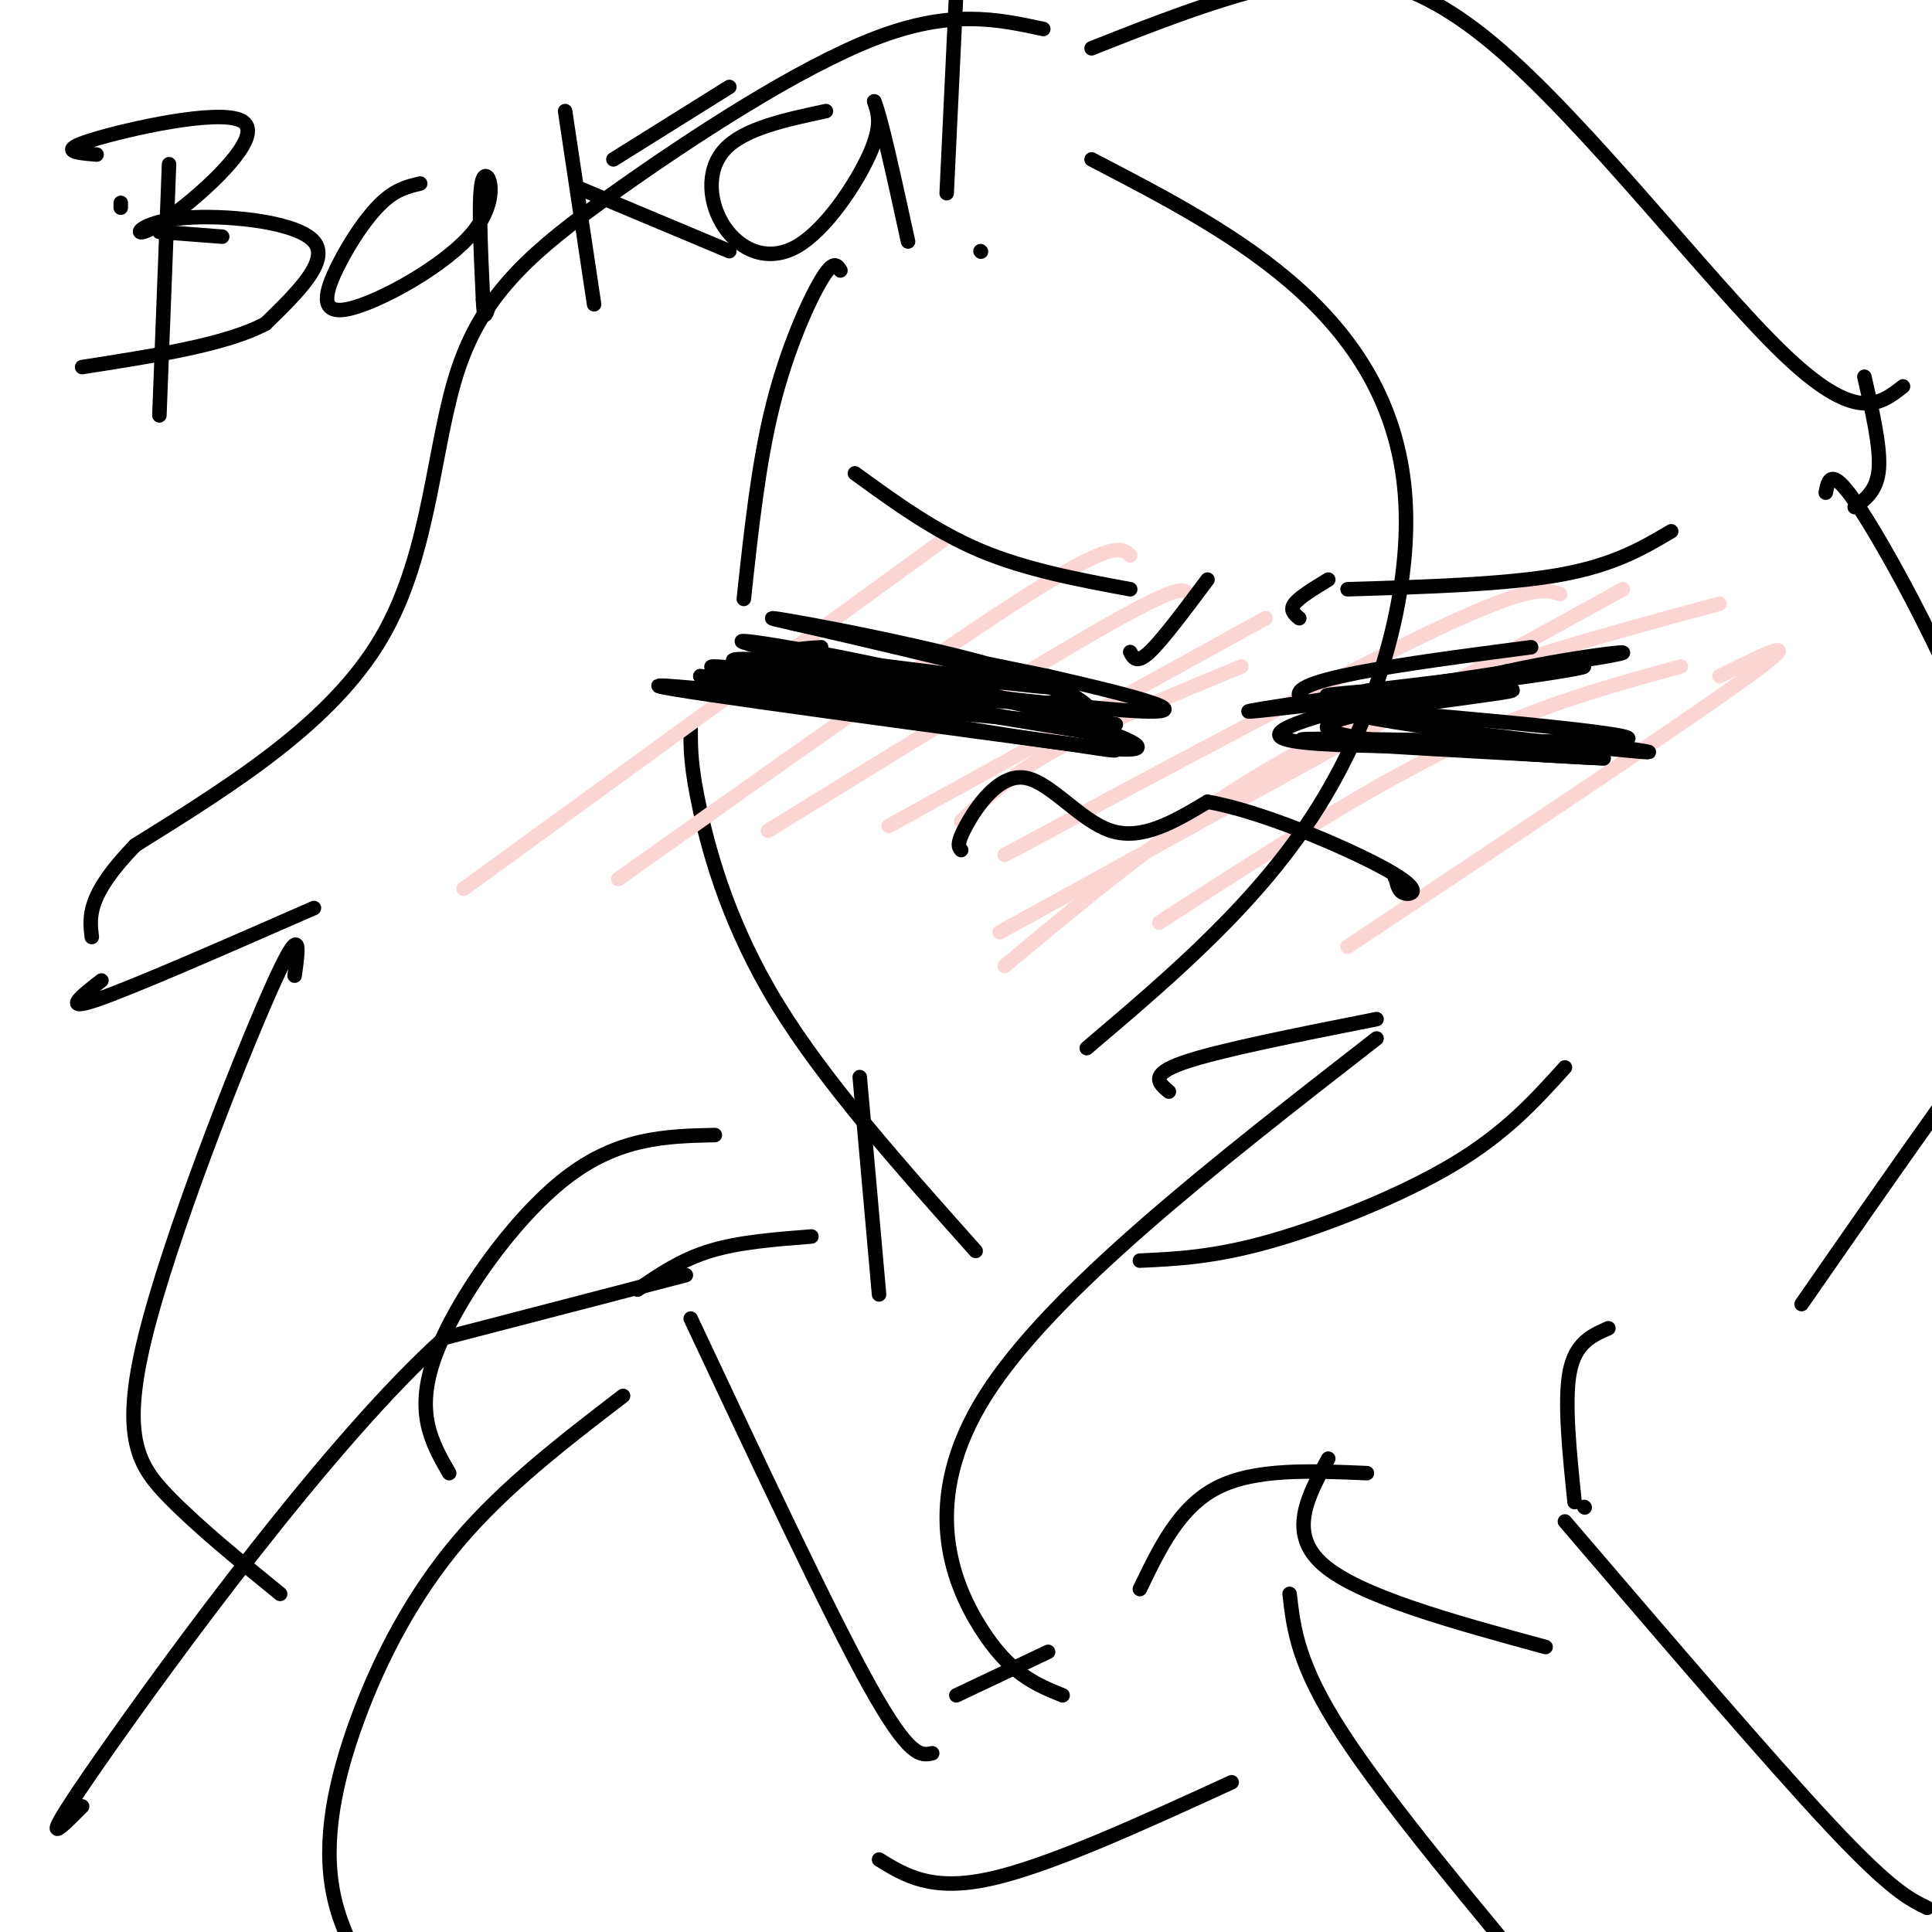 <svg viewBox='0 0 400 400' version='1.1' xmlns='http://www.w3.org/2000/svg' xmlns:xlink='http://www.w3.org/1999/xlink'><g fill='none' stroke='rgb(0,0,0)' stroke-width='3' stroke-linecap='round' stroke-linejoin='round'><path d='M174,56c-0.711,-1.156 -1.422,-2.311 -4,2c-2.578,4.311 -7.022,14.089 -10,26c-2.978,11.911 -4.489,25.956 -6,40'/><path d='M143,151c-0.022,3.867 -0.044,7.733 2,17c2.044,9.267 6.156,23.933 16,40c9.844,16.067 25.422,33.533 41,51'/><path d='M236,261c7.689,-0.356 15.378,-0.711 27,-4c11.622,-3.289 27.178,-9.511 38,-16c10.822,-6.489 16.911,-13.244 23,-20'/></g>
<g fill='none' stroke='rgb(251,212,212)' stroke-width='3' stroke-linecap='round' stroke-linejoin='round'><path d='M195,112c0.000,0.000 -99.000,72.000 -99,72'/><path d='M234,115c-1.667,-1.583 -3.333,-3.167 -21,8c-17.667,11.167 -51.333,35.083 -85,59'/><path d='M246,123c-0.750,-1.083 -1.500,-2.167 -16,6c-14.500,8.167 -42.750,25.583 -71,43'/><path d='M262,128c0.000,0.000 -78.000,43.000 -78,43'/><path d='M257,138c-14.167,5.833 -28.333,11.667 -38,17c-9.667,5.333 -14.833,10.167 -20,15'/><path d='M323,123c-2.917,-1.000 -5.833,-2.000 -25,7c-19.167,9.000 -54.583,28.000 -90,47'/><path d='M336,122c0.000,0.000 -129.000,71.000 -129,71'/><path d='M356,125c-28.667,7.750 -57.333,15.500 -82,28c-24.667,12.500 -45.333,29.750 -66,47'/><path d='M348,138c-15.000,4.083 -30.000,8.167 -48,17c-18.000,8.833 -39.000,22.417 -60,36'/><path d='M356,140c9.417,-4.667 18.833,-9.333 6,0c-12.833,9.333 -47.917,32.667 -83,56'/></g>
<g fill='none' stroke='rgb(0,0,0)' stroke-width='3' stroke-linecap='round' stroke-linejoin='round'><path d='M346,110c-5.917,3.500 -11.833,7.000 -23,9c-11.167,2.000 -27.583,2.500 -44,3'/><path d='M275,120c-3.000,1.833 -6.000,3.667 -7,5c-1.000,1.333 0.000,2.167 1,3'/><path d='M177,98c8.250,6.000 16.500,12.000 26,16c9.500,4.000 20.250,6.000 31,8'/><path d='M250,120c-4.667,6.250 -9.333,12.500 -12,15c-2.667,2.500 -3.333,1.250 -4,0'/><path d='M199,176c-0.518,-0.619 -1.036,-1.238 1,-5c2.036,-3.762 6.625,-10.667 12,-10c5.375,0.667 11.536,8.905 18,11c6.464,2.095 13.232,-1.952 20,-6'/><path d='M250,166c11.202,1.905 29.208,9.667 37,14c7.792,4.333 5.369,5.238 4,5c-1.369,-0.238 -1.685,-1.619 -2,-3'/><path d='M289,182c-0.333,-0.500 -0.167,-0.250 0,0'/><path d='M317,134c-26.911,3.511 -53.822,7.022 -47,11c6.822,3.978 47.378,8.422 63,10c15.622,1.578 6.311,0.289 -3,-1'/><path d='M330,154c-16.733,0.244 -57.067,1.356 -64,-1c-6.933,-2.356 19.533,-8.178 46,-14'/><path d='M312,139c15.631,-3.440 31.708,-5.042 20,-3c-11.708,2.042 -51.202,7.726 -66,10c-14.798,2.274 -4.899,1.137 5,0'/><path d='M271,146c20.357,1.631 68.750,5.708 66,7c-2.750,1.292 -56.643,-0.202 -66,0c-9.357,0.202 25.821,2.101 61,4'/><path d='M332,157c-6.470,-0.230 -53.147,-2.804 -57,-6c-3.853,-3.196 35.116,-7.014 38,-8c2.884,-0.986 -30.319,0.861 -37,1c-6.681,0.139 13.159,-1.431 33,-3'/><path d='M309,141c11.089,-1.356 22.311,-3.244 18,-3c-4.311,0.244 -24.156,2.622 -44,5'/><path d='M164,129c30.583,7.083 61.167,14.167 58,16c-3.167,1.833 -40.083,-1.583 -77,-5'/><path d='M145,140c8.422,3.178 67.978,13.622 85,15c17.022,1.378 -8.489,-6.311 -34,-14'/><path d='M196,141c-18.044,-4.711 -46.156,-9.489 -42,-8c4.156,1.489 40.578,9.244 77,17'/><path d='M231,150c-12.378,0.333 -81.822,-7.333 -93,-8c-11.178,-0.667 35.911,5.667 83,12'/><path d='M221,154c14.595,2.188 9.582,1.659 8,-1c-1.582,-2.659 0.266,-7.447 -16,-13c-16.266,-5.553 -50.648,-11.872 -53,-12c-2.352,-0.128 27.324,5.936 57,12'/><path d='M217,140c18.167,4.143 35.083,8.500 15,7c-20.083,-1.500 -77.167,-8.857 -84,-9c-6.833,-0.143 36.583,6.929 80,14'/><path d='M228,152c-9.048,-1.595 -71.667,-12.583 -76,-15c-4.333,-2.417 49.619,3.738 62,5c12.381,1.262 -16.810,-2.369 -46,-6'/><path d='M168,136c-7.333,-1.333 -2.667,-1.667 2,-2'/><path d='M216,6c-9.601,-2.065 -19.203,-4.131 -35,2c-15.797,6.131 -37.791,20.458 -54,32c-16.209,11.542 -26.633,20.300 -32,36c-5.367,15.700 -5.676,38.343 -16,56c-10.324,17.657 -30.662,30.329 -51,43'/><path d='M28,175c-10.000,10.333 -9.500,14.667 -9,19'/><path d='M21,203c-4.167,3.250 -8.333,6.500 -1,4c7.333,-2.500 26.167,-10.750 45,-19'/><path d='M61,202c0.839,-6.012 1.679,-12.024 -5,3c-6.679,15.024 -20.875,51.083 -26,72c-5.125,20.917 -1.179,26.690 5,33c6.179,6.310 14.589,13.155 23,20'/><path d='M93,305c-3.578,-6.222 -7.156,-12.444 -3,-24c4.156,-11.556 16.044,-28.444 27,-37c10.956,-8.556 20.978,-8.778 31,-9'/><path d='M226,33c15.435,8.012 30.869,16.024 43,27c12.131,10.976 20.958,24.917 22,44c1.042,19.083 -5.702,43.310 -18,63c-12.298,19.690 -30.149,34.845 -48,50'/><path d='M242,226c-2.083,-1.750 -4.167,-3.500 3,-6c7.167,-2.500 23.583,-5.750 40,-9'/><path d='M285,215c-33.711,26.222 -67.422,52.444 -81,74c-13.578,21.556 -7.022,38.444 -1,48c6.022,9.556 11.511,11.778 17,14'/><path d='M236,329c4.083,-8.500 8.167,-17.000 16,-21c7.833,-4.000 19.417,-3.500 31,-3'/><path d='M275,302c-4.250,7.750 -8.500,15.500 -1,22c7.500,6.500 26.750,11.750 46,17'/><path d='M326,311c-1.083,-10.500 -2.167,-21.000 -1,-27c1.167,-6.000 4.583,-7.500 8,-9'/><path d='M226,10c12.607,-4.988 25.214,-9.976 38,-13c12.786,-3.024 25.750,-4.083 45,12c19.250,16.083 44.786,49.310 60,64c15.214,14.690 20.107,10.845 25,7'/><path d='M386,78c1.667,7.250 3.333,14.500 3,19c-0.333,4.500 -2.667,6.250 -5,8'/><path d='M378,102c0.637,-3.286 1.274,-6.571 10,8c8.726,14.571 25.542,47.000 29,70c3.458,23.000 -6.440,36.571 -16,50c-9.560,13.429 -18.780,26.714 -28,40'/><path d='M178,223c0.000,0.000 4.000,45.000 4,45'/><path d='M168,256c-7.500,0.583 -15.000,1.167 -21,3c-6.000,1.833 -10.500,4.917 -15,8'/><path d='M143,273c14.333,30.500 28.667,61.000 37,76c8.333,15.000 10.667,14.500 13,14'/><path d='M198,351c0.000,0.000 19.000,-9.000 19,-9'/><path d='M142,264c0.000,0.000 -50.000,13.000 -50,13'/><path d='M92,277c-23.378,20.911 -56.822,66.689 -71,87c-14.178,20.311 -9.089,15.156 -4,10'/><path d='M129,289c-12.238,9.387 -24.476,18.774 -34,30c-9.524,11.226 -16.333,24.292 -21,37c-4.667,12.708 -7.190,25.060 -5,36c2.190,10.940 9.095,20.470 16,30'/><path d='M85,422c4.167,6.000 6.583,6.000 9,6'/><path d='M182,385c5.417,3.333 10.833,6.667 23,4c12.167,-2.667 31.083,-11.333 50,-20'/><path d='M328,312c0.000,0.000 0.100,0.100 0.1,0.1'/><path d='M324,315c21.250,24.833 42.500,49.667 55,63c12.500,13.333 16.250,15.167 20,17'/><path d='M267,330c0.833,7.333 1.667,14.667 11,29c9.333,14.333 27.167,35.667 45,57'/><path d='M46,49c0.000,0.000 -13.000,-1.000 -13,-1'/><path d='M25,43c0.000,0.000 0.000,-1.000 0,-1'/><path d='M35,34c0.000,0.000 -2.000,52.000 -2,52'/><path d='M20,32c-4.177,-0.355 -8.355,-0.711 -1,-3c7.355,-2.289 26.242,-6.513 31,-4c4.758,2.513 -4.612,11.762 -11,17c-6.388,5.238 -9.795,6.466 -10,6c-0.205,-0.466 2.791,-2.625 11,-3c8.209,-0.375 21.631,1.036 25,5c3.369,3.964 -3.316,10.482 -10,17'/><path d='M55,67c-8.000,4.333 -23.000,6.667 -38,9'/><path d='M87,38c-2.508,0.587 -5.016,1.174 -8,4c-2.984,2.826 -6.443,7.890 -9,13c-2.557,5.110 -4.211,10.267 2,9c6.211,-1.267 20.288,-8.956 26,-16c5.712,-7.044 3.061,-13.441 2,-11c-1.061,2.441 -0.530,13.721 0,25'/><path d='M100,62c0.167,4.500 0.583,3.250 1,2'/><path d='M117,23c0.000,0.000 6.000,40.000 6,40'/><path d='M120,39c0.000,0.000 31.000,13.000 31,13'/><path d='M127,33c0.000,0.000 24.000,-15.000 24,-15'/><path d='M171,23c-8.539,1.825 -17.078,3.649 -21,8c-3.922,4.351 -3.226,11.228 0,16c3.226,4.772 8.984,7.439 15,4c6.016,-3.439 12.290,-12.982 15,-19c2.710,-6.018 1.855,-8.509 1,-11'/><path d='M181,21c1.333,3.000 4.167,16.000 7,29'/><path d='M198,-2c0.000,0.000 -2.000,42.000 -2,42'/><path d='M203,52c0.000,0.000 0.100,0.100 0.1,0.1'/></g>
</svg>